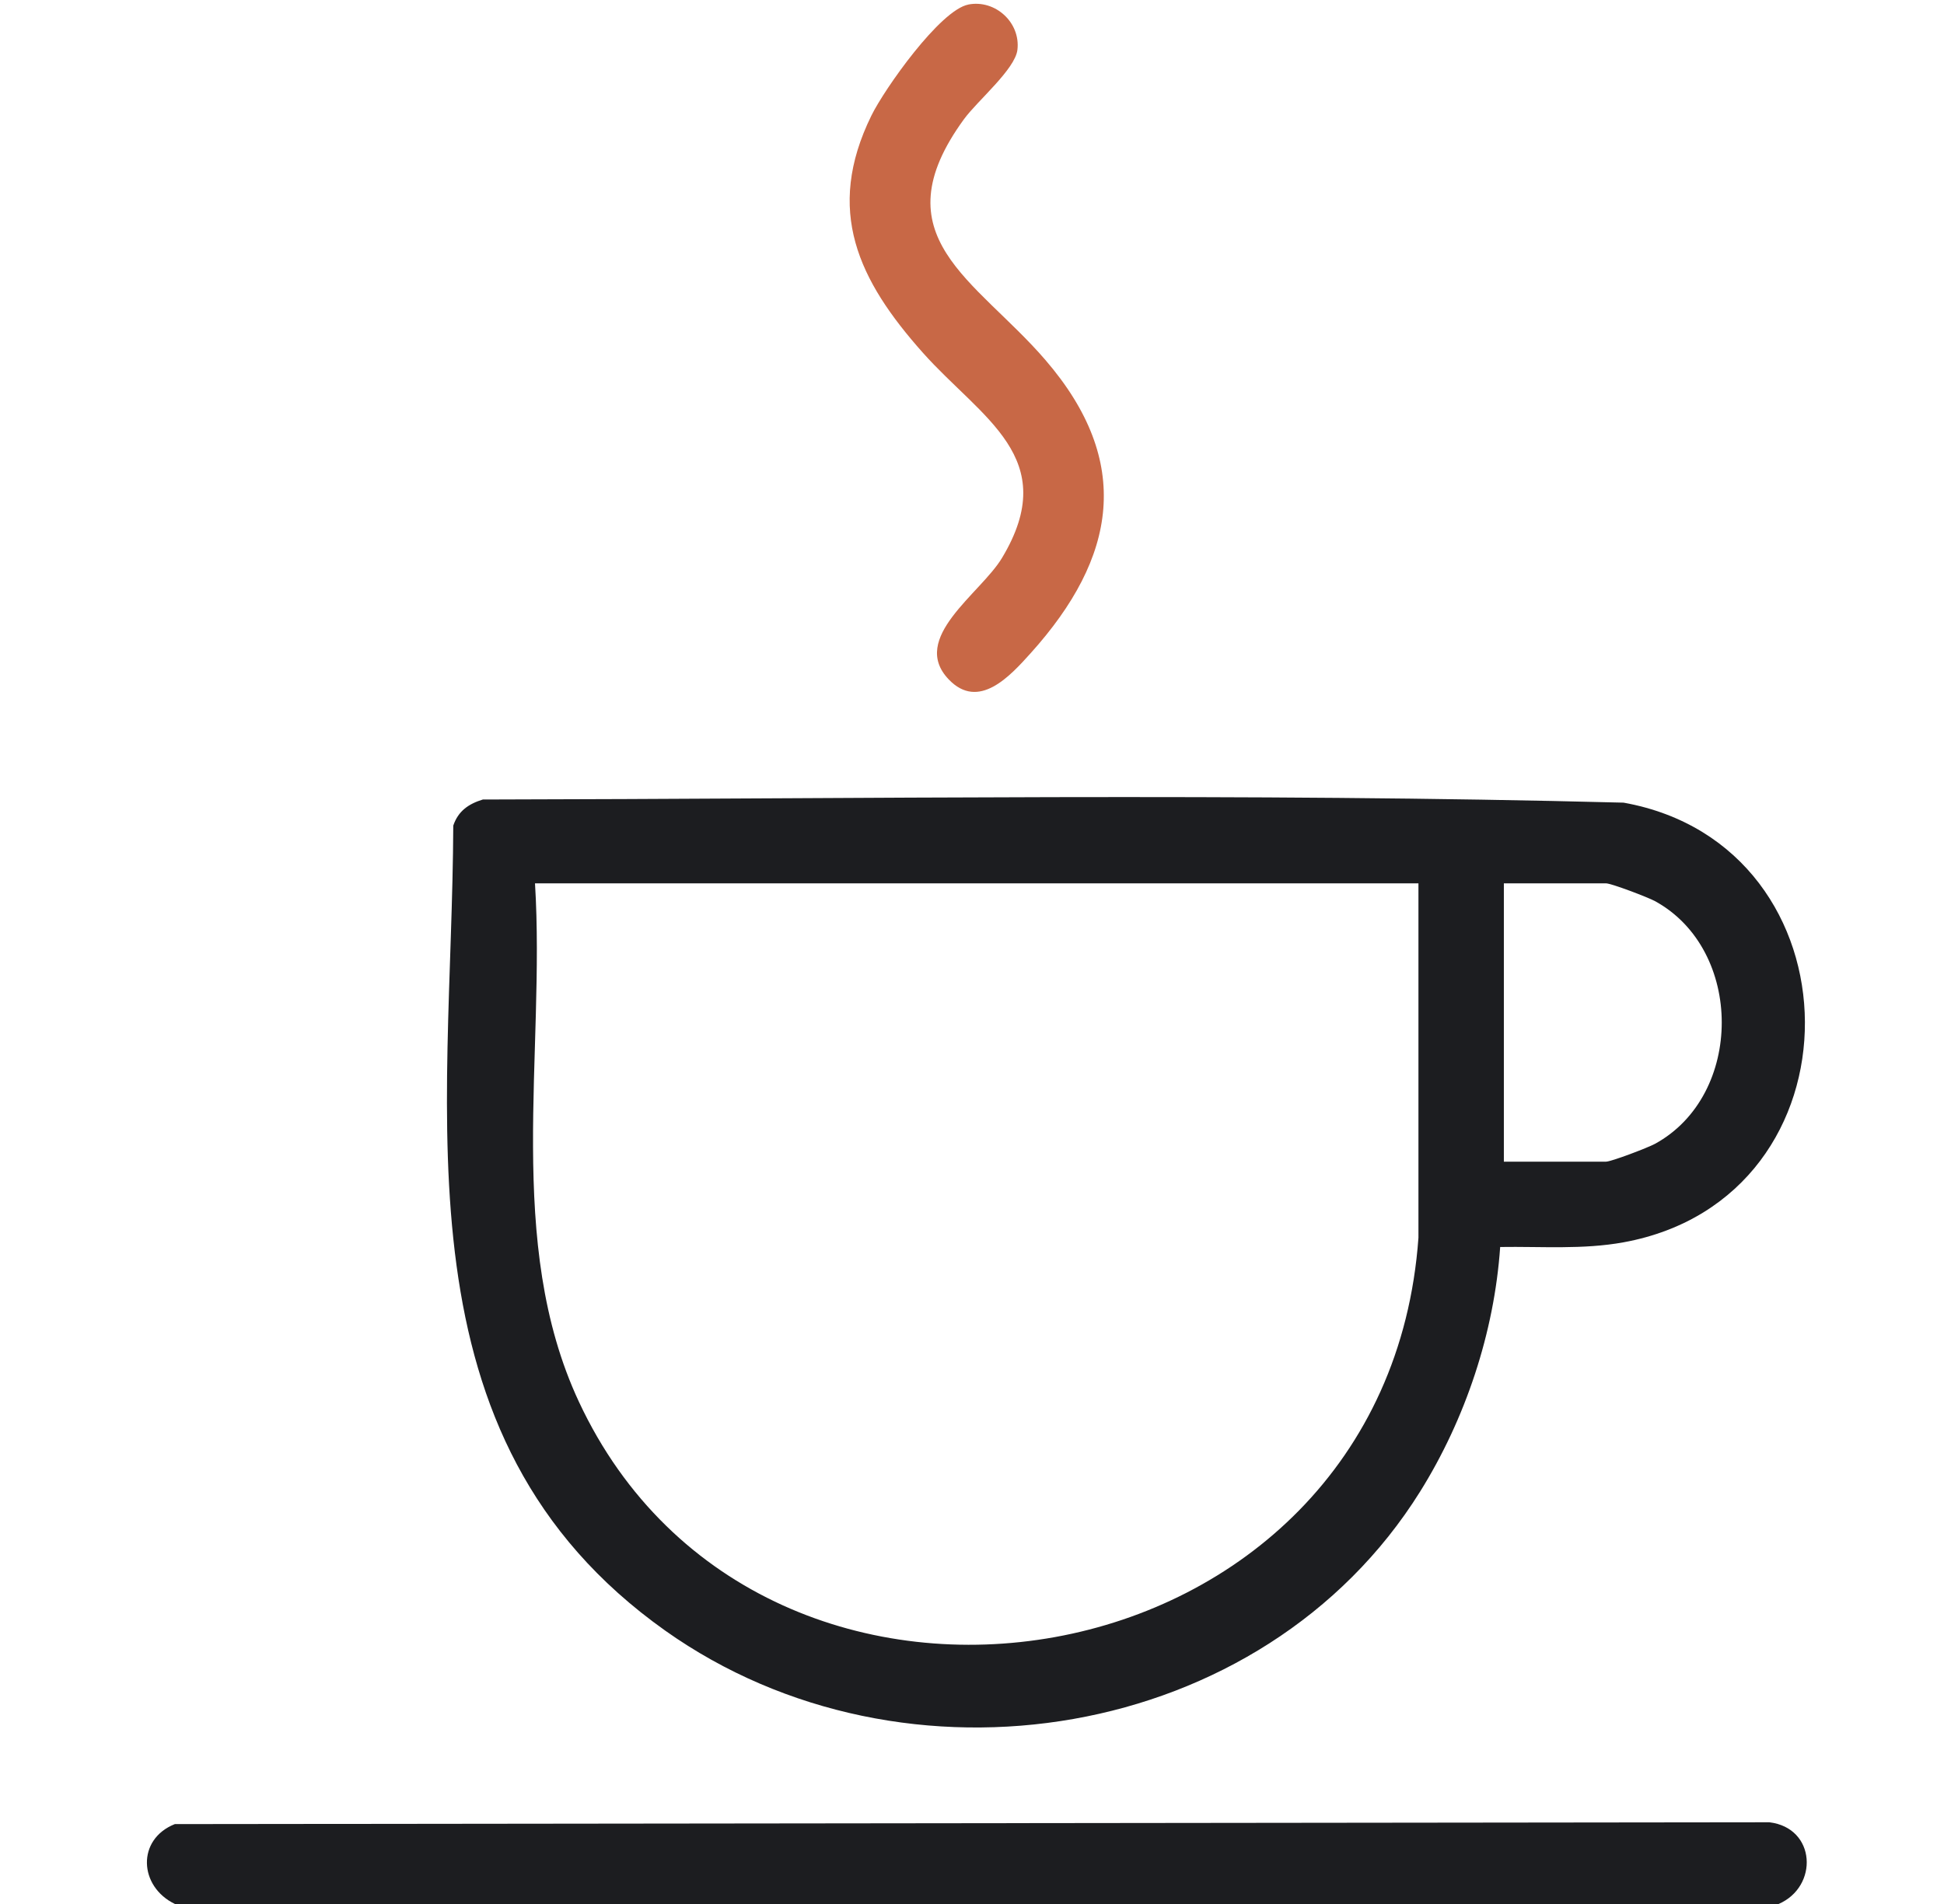 <svg width="49" height="48" viewBox="0 0 49 48" fill="none" xmlns="http://www.w3.org/2000/svg">
<g clip-path="url(#clip0_187_90767)">
<path d="M44.83 48H4.409C3.499 47.562 3.438 46.371 4.407 45.986L44.598 45.94C45.779 46.082 45.843 47.565 44.829 48.001L44.83 48Z" fill="#1C1D20"/>
<path d="M37.813 31.437C37.664 33.599 36.936 35.775 35.794 37.605C31.836 43.941 22.795 45.382 16.771 41.111C9.893 36.234 11.394 28.195 11.425 20.814C11.55 20.445 11.81 20.267 12.17 20.156C21.744 20.14 31.361 19.986 40.923 20.235C46.968 21.319 47.068 30.196 40.923 31.319C39.898 31.506 38.851 31.421 37.813 31.437ZM35.754 22.269H13.485C13.75 26.569 12.72 31.329 14.591 35.337C19.199 45.212 34.935 42.664 35.753 31.202V22.267L35.754 22.269ZM37.906 29.286H40.479C40.614 29.286 41.54 28.932 41.714 28.837C43.959 27.611 43.96 23.945 41.714 22.717C41.54 22.622 40.614 22.269 40.479 22.269H37.906V29.286Z" fill="#1C1D20"/>
<path d="M24.408 0.114C25.085 -0.017 25.726 0.566 25.645 1.255C25.588 1.746 24.638 2.539 24.299 3.003C22.134 5.971 24.599 7.041 26.35 9.075C28.563 11.643 28.154 14.053 25.976 16.47C25.46 17.043 24.669 17.919 23.913 17.128C22.916 16.085 24.718 14.964 25.256 14.066C26.775 11.54 24.734 10.547 23.26 8.891C21.638 7.069 20.788 5.311 21.964 2.914C22.293 2.243 23.695 0.253 24.408 0.115V0.114Z" fill="#C86846"/>
</g>
<defs>
<clipPath id="clip0_187_90767">
<rect width="48" height="48" fill="white" transform="translate(0.666)"/>
</clipPath>
</defs>
</svg>
